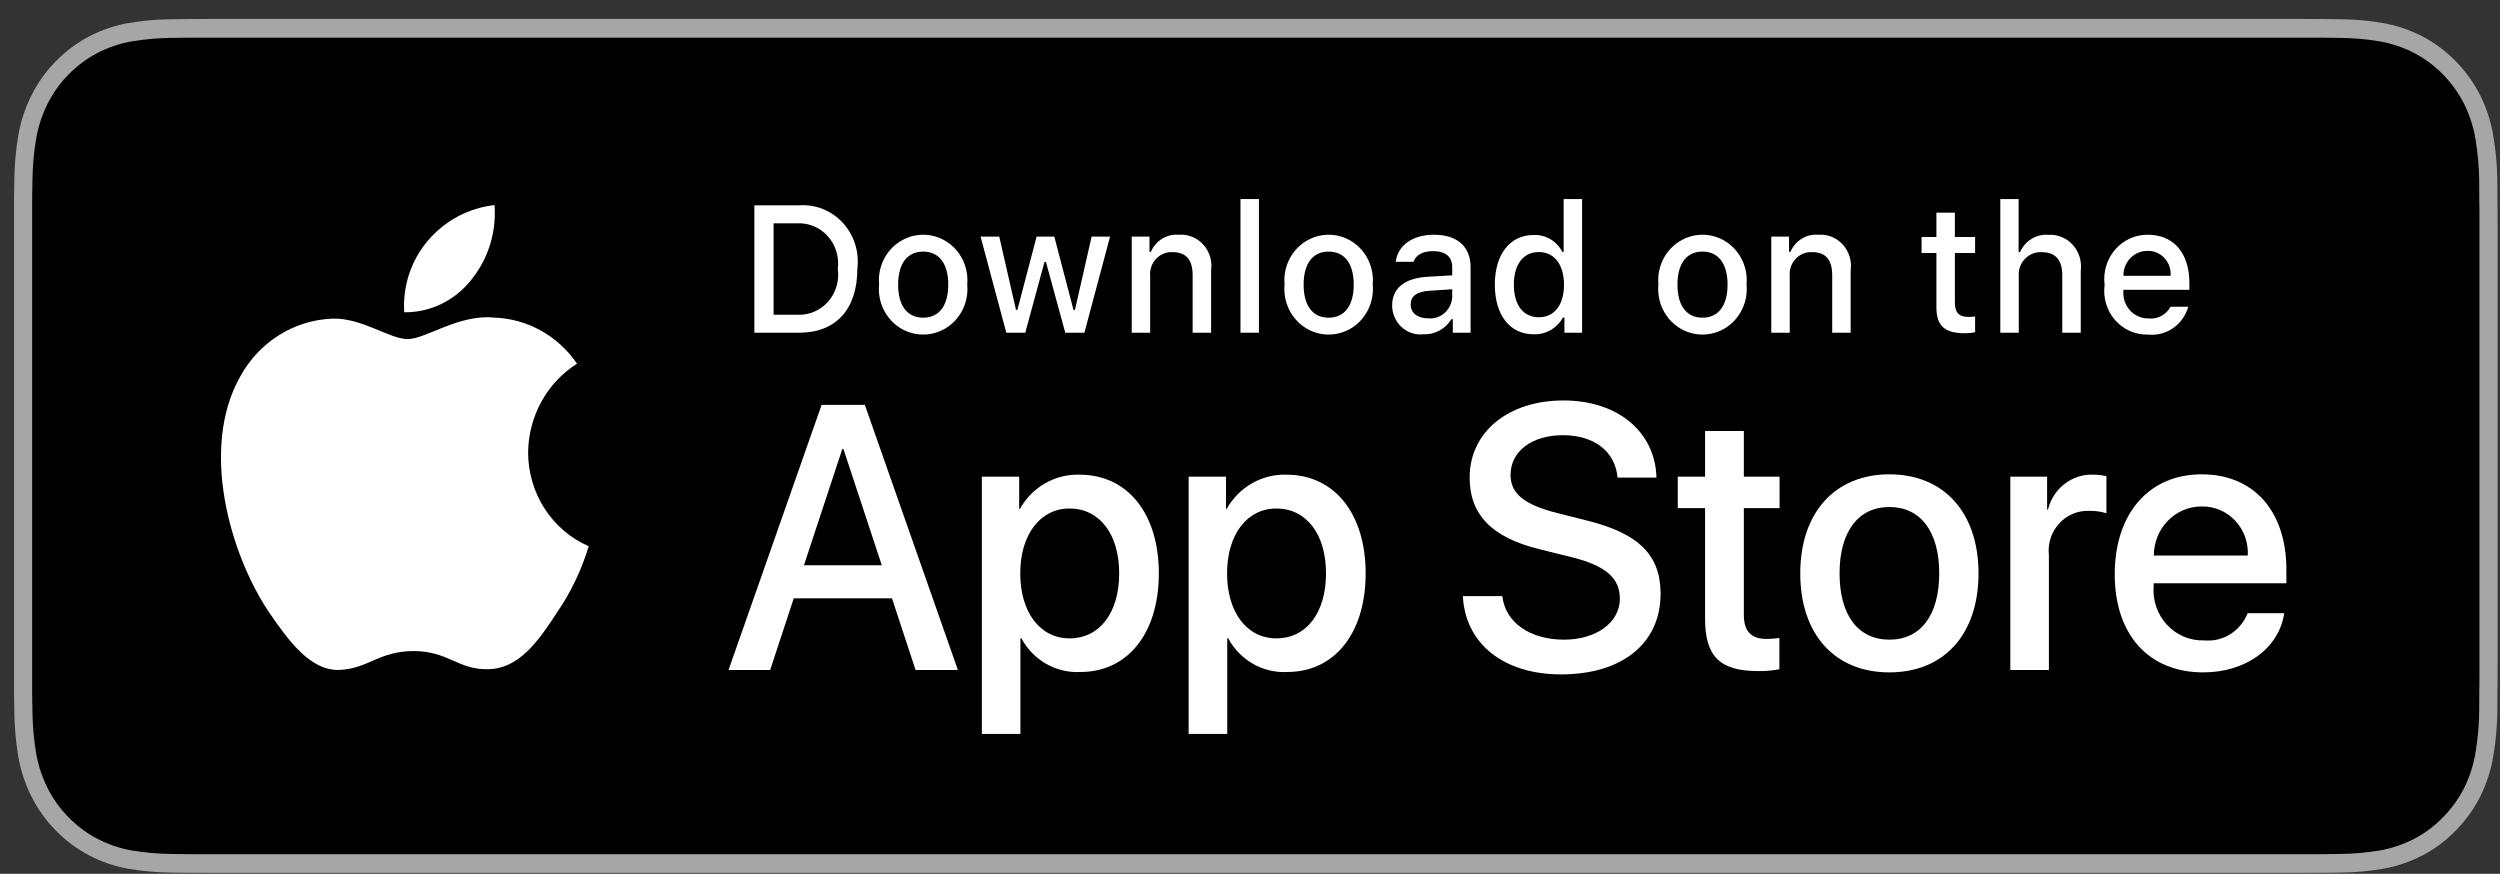 <?xml version="1.0" encoding="UTF-8"?>
<svg width="103px" height="36px" viewBox="0 0 103 36" version="1.1" xmlns="http://www.w3.org/2000/svg" xmlns:xlink="http://www.w3.org/1999/xlink">
    <rect x="0" y="0" width="103" height="36" fill="#333333" stroke="none"/>
    <!-- Generator: Sketch 50.2 (55047) - http://www.bohemiancoding.com/sketch -->
    <title>apple-store-badge</title>
    <desc>Created with Sketch.</desc>
    <defs></defs>
    <g id="Footer" stroke="none" stroke-width="1" fill="none" fill-rule="evenodd">
        <g id="@1280px---Footer" transform="translate(-259, -228)" fill-rule="nonzero">
            <g id="Download_on_the_App_Store_Badge_US-UK_RGB_blk_092917" transform="translate(259.578, 228.781)">
                <g id="app-badges">
                    <g id="Group">
                        <path d="M94.174,-6.77626358e-20 L8.153,-6.77626358e-20 C7.839,-6.77626358e-20 7.53,-6.77626358e-20 7.217,0.002 C6.955,0.004 6.695,0.009 6.431,0.013 C5.857,0.02 5.284,0.072 4.718,0.168 C4.152,0.267 3.604,0.453 3.092,0.72 C2.581,0.989 2.114,1.339 1.708,1.756 C1.3,2.173 0.96,2.654 0.701,3.182 C0.441,3.709 0.26,4.273 0.166,4.856 C0.071,5.438 0.02,6.027 0.013,6.617 C0.005,6.887 0.004,7.157 0,7.427 L0,27.756 C0.004,28.029 0.005,28.294 0.013,28.567 C0.02,29.157 0.071,29.746 0.166,30.328 C0.26,30.911 0.44,31.475 0.701,32.002 C0.96,32.529 1.3,33.008 1.708,33.422 C2.113,33.842 2.58,34.192 3.092,34.459 C3.604,34.727 4.152,34.914 4.718,35.014 C5.284,35.109 5.857,35.161 6.431,35.169 C6.695,35.175 6.955,35.179 7.217,35.179 C7.53,35.18 7.839,35.18 8.153,35.18 L94.174,35.18 C94.481,35.18 94.793,35.18 95.101,35.179 C95.361,35.179 95.628,35.175 95.889,35.169 C96.462,35.162 97.034,35.11 97.599,35.014 C98.167,34.913 98.717,34.726 99.231,34.459 C99.743,34.192 100.21,33.842 100.614,33.422 C101.021,33.006 101.362,32.527 101.624,32.002 C101.882,31.475 102.061,30.91 102.153,30.328 C102.249,29.746 102.302,29.157 102.312,28.567 C102.315,28.294 102.315,28.029 102.315,27.756 C102.322,27.437 102.322,27.119 102.322,26.794 L102.322,8.387 C102.322,8.065 102.322,7.746 102.315,7.427 C102.315,7.157 102.315,6.887 102.312,6.617 C102.302,6.027 102.249,5.438 102.153,4.856 C102.06,4.274 101.882,3.709 101.624,3.182 C101.096,2.124 100.259,1.263 99.231,0.72 C98.717,0.453 98.167,0.268 97.599,0.168 C97.034,0.071 96.462,0.019 95.889,0.013 C95.628,0.009 95.361,0.003 95.101,0.002 C94.793,-0 94.481,-0 94.174,-0 L94.174,-6.77626358e-20 Z" id="Shape" fill="#A6A6A6"></path>
                        <path d="M7.221,34.411 C6.96,34.411 6.706,34.407 6.448,34.401 C5.912,34.394 5.378,34.346 4.849,34.258 C4.357,34.171 3.879,34.008 3.433,33.776 C2.991,33.546 2.587,33.244 2.238,32.882 C1.884,32.524 1.589,32.109 1.366,31.654 C1.139,31.195 0.983,30.704 0.901,30.196 C0.813,29.651 0.766,29.1 0.759,28.547 C0.754,28.362 0.746,27.744 0.746,27.744 L0.746,7.427 C0.746,7.427 0.754,6.819 0.759,6.64 C0.766,6.088 0.813,5.538 0.901,4.994 C0.982,4.485 1.139,3.992 1.365,3.532 C1.588,3.076 1.881,2.661 2.233,2.302 C2.585,1.94 2.989,1.636 3.432,1.403 C3.878,1.172 4.354,1.01 4.846,0.925 C5.376,0.835 5.913,0.787 6.45,0.78 L7.221,0.77 L95.097,0.77 L95.877,0.781 C96.41,0.787 96.941,0.835 97.466,0.924 C97.963,1.011 98.445,1.173 98.895,1.406 C99.783,1.876 100.505,2.62 100.96,3.534 C101.183,3.991 101.337,4.48 101.418,4.984 C101.507,5.533 101.556,6.088 101.566,6.644 C101.569,6.893 101.569,7.161 101.569,7.427 C101.576,7.757 101.576,8.071 101.576,8.387 L101.576,26.794 C101.576,27.114 101.576,27.425 101.569,27.74 C101.569,28.026 101.569,28.288 101.566,28.557 C101.556,29.104 101.507,29.649 101.419,30.188 C101.34,30.699 101.184,31.194 100.958,31.656 C100.732,32.107 100.439,32.518 100.089,32.875 C99.74,33.239 99.336,33.543 98.893,33.774 C98.444,34.008 97.963,34.171 97.466,34.258 C96.938,34.347 96.404,34.395 95.868,34.401 C95.618,34.407 95.355,34.411 95.101,34.411 L94.174,34.413 L7.221,34.411 Z" id="Shape" fill="#000000"></path>
                    </g>
                    <g id="_Group_" transform="translate(7.696, 7.036)" fill="#FFFFFF">
                        <g id="_Group_2">
                            <g id="_Group_3">
                                <path d="M13.484,10.819 C13.502,9.326 14.263,7.948 15.499,7.167 C14.715,6.016 13.451,5.313 12.086,5.269 C10.65,5.114 9.258,6.153 8.526,6.153 C7.78,6.153 6.654,5.284 5.441,5.31 C3.845,5.363 2.393,6.274 1.616,7.709 C-0.038,10.654 1.196,14.982 2.78,17.363 C3.573,18.529 4.499,19.831 5.711,19.784 C6.897,19.734 7.34,19.007 8.772,19.007 C10.19,19.007 10.606,19.784 11.842,19.755 C13.115,19.734 13.917,18.584 14.681,17.408 C15.251,16.577 15.689,15.659 15.98,14.688 C14.468,14.03 13.485,12.507 13.484,10.819 Z" id="_Path_"></path>
                                <path d="M11.148,3.704 C11.842,2.847 12.184,1.745 12.101,0.633 C11.041,0.748 10.061,1.269 9.358,2.093 C8.664,2.906 8.312,3.97 8.38,5.049 C9.455,5.061 10.475,4.565 11.148,3.704 Z" id="_Path_2"></path>
                            </g>
                        </g>
                        <g id="Group" transform="translate(21.377, 7.916)">
                            <path d="M7.099,8.918 L3.052,8.918 L2.08,11.87 L0.365,11.87 L4.199,0.948 L5.98,0.948 L9.814,11.87 L8.07,11.87 L7.099,8.918 Z M3.471,7.556 L6.679,7.556 L5.098,2.765 L5.053,2.765 L3.471,7.556 Z" id="Shape"></path>
                            <path d="M18.093,7.889 C18.093,10.363 16.806,11.953 14.862,11.953 C13.858,12.007 12.912,11.466 12.427,10.56 L12.39,10.56 L12.39,14.504 L10.801,14.504 L10.801,3.907 L12.339,3.907 L12.339,5.232 L12.368,5.232 C12.875,4.331 13.822,3.79 14.833,3.824 C16.798,3.824 18.093,5.421 18.093,7.889 Z M16.46,7.889 C16.46,6.277 15.65,5.217 14.414,5.217 C13.2,5.217 12.383,6.299 12.383,7.889 C12.383,9.493 13.2,10.568 14.414,10.568 C15.65,10.568 16.46,9.516 16.46,7.889 Z" id="Shape"></path>
                            <path d="M26.614,7.889 C26.614,10.363 25.326,11.953 23.383,11.953 C22.379,12.007 21.433,11.466 20.947,10.56 L20.911,10.56 L20.911,14.504 L19.321,14.504 L19.321,3.907 L20.86,3.907 L20.86,5.232 L20.889,5.232 C21.396,4.331 22.343,3.79 23.354,3.824 C25.319,3.824 26.614,5.421 26.614,7.889 Z M24.981,7.889 C24.981,6.277 24.171,5.217 22.935,5.217 C21.721,5.217 20.904,6.299 20.904,7.889 C20.904,9.493 21.721,10.568 22.935,10.568 C24.171,10.568 24.981,9.516 24.981,7.889 L24.981,7.889 Z" id="Shape"></path>
                            <path d="M32.245,8.827 C32.363,9.91 33.386,10.621 34.784,10.621 C36.123,10.621 37.087,9.91 37.087,8.933 C37.087,8.086 36.506,7.578 35.13,7.23 L33.753,6.889 C31.804,6.405 30.898,5.467 30.898,3.945 C30.898,2.06 32.495,0.766 34.762,0.766 C37.006,0.766 38.544,2.06 38.596,3.945 L36.992,3.945 C36.896,2.855 36.02,2.197 34.74,2.197 C33.46,2.197 32.584,2.863 32.584,3.831 C32.584,4.604 33.143,5.058 34.512,5.406 L35.682,5.701 C37.86,6.231 38.765,7.131 38.765,8.729 C38.765,10.772 37.183,12.052 34.666,12.052 C32.311,12.052 30.721,10.802 30.619,8.827 L32.245,8.827 Z" id="Shape"></path>
                            <path d="M42.195,2.023 L42.195,3.907 L43.667,3.907 L43.667,5.201 L42.195,5.201 L42.195,9.591 C42.195,10.273 42.49,10.591 43.137,10.591 C43.312,10.588 43.486,10.575 43.66,10.553 L43.66,11.84 C43.369,11.896 43.073,11.921 42.777,11.915 C41.21,11.915 40.598,11.31 40.598,9.766 L40.598,5.201 L39.473,5.201 L39.473,3.907 L40.598,3.907 L40.598,2.023 L42.195,2.023 Z" id="Shape"></path>
                            <path d="M44.52,7.889 C44.52,5.384 45.954,3.809 48.191,3.809 C50.436,3.809 51.864,5.384 51.864,7.889 C51.864,10.401 50.443,11.969 48.191,11.969 C45.94,11.969 44.52,10.401 44.52,7.889 Z M50.245,7.889 C50.245,6.17 49.479,5.156 48.191,5.156 C46.904,5.156 46.139,6.178 46.139,7.889 C46.139,9.614 46.904,10.621 48.191,10.621 C49.479,10.621 50.245,9.614 50.245,7.889 L50.245,7.889 Z" id="Shape"></path>
                            <path d="M53.174,3.907 L54.69,3.907 L54.69,5.262 L54.726,5.262 C54.938,4.39 55.715,3.789 56.588,3.824 C56.772,3.823 56.954,3.844 57.133,3.885 L57.133,5.414 C56.902,5.341 56.661,5.308 56.419,5.315 C55.952,5.295 55.5,5.487 55.181,5.839 C54.863,6.191 54.71,6.669 54.763,7.147 L54.763,11.87 L53.174,11.87 L53.174,3.907 Z" id="Shape"></path>
                            <path d="M64.459,9.531 C64.246,10.977 62.877,11.969 61.126,11.969 C58.874,11.969 57.476,10.417 57.476,7.927 C57.476,5.429 58.881,3.809 61.059,3.809 C63.201,3.809 64.548,5.323 64.548,7.737 L64.548,8.297 L59.08,8.297 L59.08,8.396 C59.029,8.989 59.228,9.575 59.627,10.007 C60.025,10.438 60.585,10.673 61.163,10.651 C61.934,10.725 62.661,10.27 62.951,9.531 L64.459,9.531 Z M59.088,7.155 L62.958,7.155 C62.987,6.622 62.798,6.101 62.438,5.717 C62.077,5.334 61.578,5.122 61.059,5.134 C60.537,5.13 60.034,5.342 59.664,5.722 C59.294,6.101 59.086,6.617 59.088,7.155 Z" id="Shape"></path>
                        </g>
                    </g>
                </g>
                <g id="_Group_4" transform="translate(29.928, 7.036)" fill="#FFFFFF">
                    <g id="Group">
                        <path d="M2.417,0.643 C3.091,0.593 3.752,0.857 4.217,1.362 C4.682,1.867 4.902,2.56 4.817,3.251 C4.817,4.927 3.936,5.891 2.417,5.891 L0.574,5.891 L0.574,0.643 L2.417,0.643 Z M1.366,5.149 L2.328,5.149 C2.81,5.178 3.28,4.983 3.606,4.617 C3.932,4.251 4.081,3.753 4.011,3.261 C4.076,2.772 3.925,2.278 3.6,1.915 C3.274,1.552 2.808,1.357 2.328,1.385 L1.366,1.385 L1.366,5.149 Z" id="Shape"></path>
                        <path d="M5.713,3.909 C5.646,3.199 5.977,2.512 6.567,2.136 C7.156,1.76 7.901,1.76 8.49,2.136 C9.079,2.512 9.41,3.199 9.344,3.909 C9.411,4.619 9.081,5.308 8.491,5.685 C7.902,6.061 7.155,6.061 6.565,5.685 C5.976,5.308 5.645,4.619 5.713,3.909 Z M8.562,3.909 C8.562,3.05 8.188,2.548 7.53,2.548 C6.869,2.548 6.497,3.05 6.497,3.909 C6.497,4.774 6.869,5.272 7.53,5.272 C8.188,5.272 8.562,4.771 8.562,3.909 L8.562,3.909 Z" id="Shape"></path>
                        <polygon id="Shape" points="14.171 5.891 13.383 5.891 12.587 2.974 12.527 2.974 11.735 5.891 10.954 5.891 9.893 1.93 10.663 1.93 11.353 4.952 11.41 4.952 12.202 1.93 12.931 1.93 13.722 4.952 13.782 4.952 14.469 1.93 15.229 1.93"></polygon>
                        <path d="M16.121,1.93 L16.853,1.93 L16.853,2.56 L16.91,2.56 C17.107,2.096 17.568,1.813 18.059,1.854 C18.438,1.825 18.81,1.974 19.069,2.261 C19.328,2.547 19.447,2.94 19.391,3.327 L19.391,5.891 L18.631,5.891 L18.631,3.523 C18.631,2.887 18.362,2.57 17.801,2.57 C17.543,2.558 17.293,2.662 17.117,2.855 C16.94,3.048 16.854,3.31 16.881,3.574 L16.881,5.891 L16.121,5.891 L16.121,1.93 Z" id="Shape"></path>
                        <polygon id="Shape" points="20.602 0.384 21.362 0.384 21.362 5.891 20.602 5.891"></polygon>
                        <path d="M22.418,3.909 C22.352,3.199 22.683,2.512 23.272,2.136 C23.862,1.76 24.607,1.76 25.196,2.136 C25.785,2.512 26.116,3.199 26.05,3.909 C26.117,4.619 25.787,5.308 25.197,5.685 C24.607,6.061 23.861,6.061 23.271,5.685 C22.682,5.308 22.351,4.619 22.418,3.909 Z M25.268,3.909 C25.268,3.05 24.893,2.548 24.235,2.548 C23.575,2.548 23.203,3.05 23.203,3.909 C23.203,4.774 23.575,5.272 24.235,5.272 C24.893,5.272 25.268,4.771 25.268,3.909 L25.268,3.909 Z" id="Shape"></path>
                        <path d="M26.85,4.771 C26.85,4.058 27.366,3.647 28.282,3.588 L29.325,3.527 L29.325,3.185 C29.325,2.767 29.056,2.53 28.537,2.53 C28.113,2.53 27.819,2.69 27.735,2.97 L26.999,2.97 C27.077,2.29 27.699,1.854 28.572,1.854 C29.537,1.854 30.082,2.348 30.082,3.185 L30.082,5.891 L29.35,5.891 L29.35,5.334 L29.29,5.334 C29.042,5.741 28.6,5.978 28.134,5.956 C27.807,5.991 27.481,5.882 27.236,5.656 C26.992,5.43 26.852,5.109 26.85,4.771 Z M29.325,4.432 L29.325,4.101 L28.385,4.163 C27.855,4.2 27.614,4.385 27.614,4.734 C27.614,5.091 27.915,5.298 28.328,5.298 C28.573,5.324 28.817,5.246 29.005,5.083 C29.193,4.919 29.309,4.685 29.325,4.432 Z" id="Shape"></path>
                        <path d="M31.081,3.909 C31.081,2.657 31.706,1.865 32.679,1.865 C33.17,1.841 33.63,2.112 33.86,2.559 L33.916,2.559 L33.916,0.384 L34.676,0.384 L34.676,5.891 L33.948,5.891 L33.948,5.265 L33.888,5.265 C33.641,5.709 33.175,5.975 32.679,5.956 C31.699,5.956 31.081,5.163 31.081,3.909 Z M31.865,3.909 C31.865,4.749 32.25,5.254 32.894,5.254 C33.535,5.254 33.931,4.742 33.931,3.912 C33.931,3.087 33.531,2.567 32.894,2.567 C32.255,2.567 31.865,3.076 31.865,3.909 L31.865,3.909 Z" id="Shape"></path>
                        <path d="M37.82,3.909 C37.754,3.199 38.085,2.512 38.674,2.136 C39.263,1.76 40.009,1.76 40.598,2.136 C41.187,2.512 41.518,3.199 41.452,3.909 C41.519,4.619 41.188,5.308 40.599,5.685 C40.009,6.061 39.263,6.061 38.673,5.685 C38.083,5.308 37.753,4.619 37.82,3.909 Z M40.67,3.909 C40.67,3.05 40.295,2.548 39.637,2.548 C38.977,2.548 38.605,3.05 38.605,3.909 C38.605,4.774 38.977,5.272 39.637,5.272 C40.295,5.272 40.67,4.771 40.67,3.909 Z" id="Shape"></path>
                        <path d="M42.471,1.93 L43.203,1.93 L43.203,2.56 L43.26,2.56 C43.457,2.096 43.918,1.813 44.409,1.854 C44.788,1.825 45.16,1.974 45.419,2.261 C45.678,2.547 45.797,2.94 45.741,3.327 L45.741,5.891 L44.981,5.891 L44.981,3.523 C44.981,2.887 44.713,2.57 44.151,2.57 C43.893,2.558 43.643,2.662 43.467,2.855 C43.29,3.048 43.204,3.31 43.231,3.574 L43.231,5.891 L42.471,5.891 L42.471,1.93 Z" id="Shape"></path>
                        <path d="M50.035,0.944 L50.035,1.948 L50.869,1.948 L50.869,2.607 L50.035,2.607 L50.035,4.643 C50.035,5.058 50.201,5.24 50.579,5.24 C50.676,5.239 50.773,5.233 50.869,5.222 L50.869,5.873 C50.733,5.898 50.595,5.911 50.456,5.913 C49.611,5.913 49.274,5.607 49.274,4.843 L49.274,2.607 L48.663,2.607 L48.663,1.948 L49.274,1.948 L49.274,0.944 L50.035,0.944 Z" id="Shape"></path>
                        <path d="M51.907,0.384 L52.66,0.384 L52.66,2.567 L52.721,2.567 C52.927,2.1 53.397,1.816 53.895,1.857 C54.272,1.836 54.639,1.989 54.895,2.275 C55.152,2.56 55.271,2.949 55.221,3.334 L55.221,5.891 L54.46,5.891 L54.46,3.527 C54.46,2.894 54.173,2.574 53.637,2.574 C53.372,2.551 53.112,2.65 52.925,2.844 C52.738,3.037 52.644,3.306 52.667,3.578 L52.667,5.891 L51.907,5.891 L51.907,0.384 Z" id="Shape"></path>
                        <path d="M59.651,4.821 C59.438,5.568 58.735,6.051 57.983,5.967 C57.469,5.981 56.976,5.762 56.634,5.369 C56.291,4.975 56.134,4.446 56.204,3.923 C56.136,3.398 56.292,2.869 56.633,2.472 C56.974,2.075 57.465,1.849 57.98,1.854 C59.051,1.854 59.697,2.607 59.697,3.85 L59.697,4.123 L56.978,4.123 L56.978,4.167 C56.954,4.461 57.052,4.752 57.247,4.968 C57.442,5.184 57.717,5.305 58.004,5.302 C58.376,5.347 58.737,5.158 58.92,4.821 L59.651,4.821 Z M56.978,3.545 L58.923,3.545 C58.943,3.276 58.851,3.012 58.67,2.816 C58.49,2.621 58.237,2.513 57.975,2.519 C57.71,2.516 57.454,2.623 57.267,2.816 C57.079,3.009 56.975,3.272 56.978,3.545 L56.978,3.545 Z" id="Shape"></path>
                    </g>
                </g>
            </g>
        </g>
    </g>
</svg>